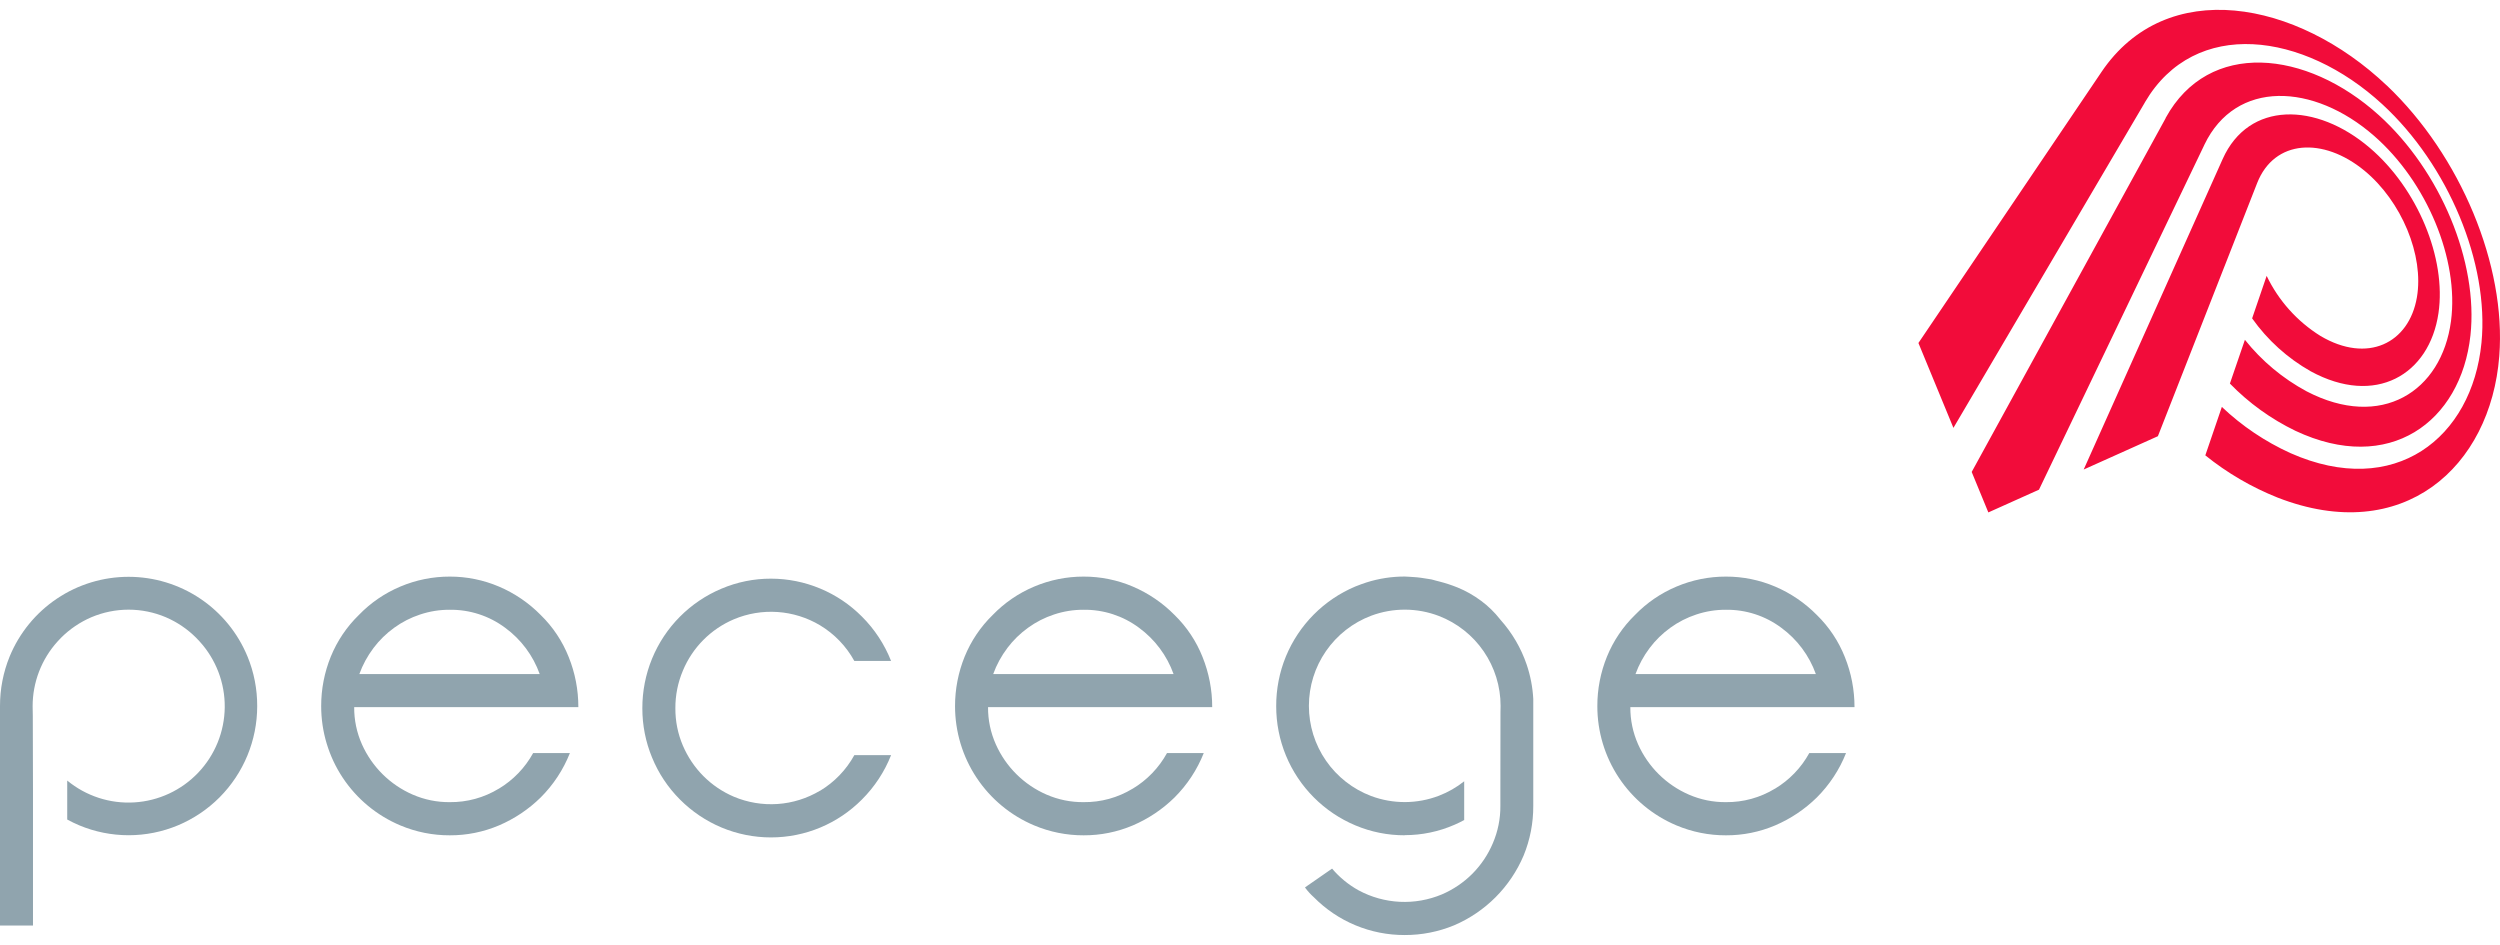 <svg xmlns="http://www.w3.org/2000/svg" width="127" height="48" viewBox="0 0 127 48" fill="none"><g clip-path="url(#clip0_37_1880)"><path d="M12.573 33.351C12.081 32.153 11.244 31.129 10.168 30.408C9.092 29.687 7.827 29.302 6.532 29.302C5.237 29.302 3.971 29.687 2.896 30.408C1.82 31.129 0.983 32.153 0.49 33.351C0.164 34.152 -0.002 35.009 0 35.874V47.018H1.676V40.245L1.666 36.351C1.666 36.194 1.658 36.047 1.658 35.888C1.654 34.668 2.106 33.49 2.925 32.586C2.982 32.522 3.039 32.459 3.099 32.401C3.543 31.957 4.067 31.602 4.643 31.355C5.241 31.102 5.884 30.971 6.533 30.971C7.182 30.971 7.825 31.102 8.422 31.355C8.999 31.602 9.523 31.957 9.966 32.401C10.026 32.461 10.083 32.522 10.139 32.584C10.973 33.498 11.43 34.695 11.417 35.932C11.403 37.169 10.922 38.356 10.069 39.252C9.216 40.148 8.056 40.688 6.821 40.762C5.586 40.837 4.369 40.44 3.415 39.652V41.632C3.61 41.739 3.812 41.837 4.021 41.925C4.817 42.258 5.671 42.43 6.533 42.43C7.395 42.43 8.249 42.258 9.045 41.925C9.832 41.594 10.548 41.113 11.152 40.508C12.378 39.276 13.066 37.609 13.066 35.871C13.069 35.006 12.902 34.149 12.573 33.349" fill="#90A4AE"></path><path d="M25.338 40.065C24.588 40.522 23.726 40.758 22.848 40.749C22.203 40.755 21.563 40.625 20.97 40.368C19.819 39.869 18.897 38.956 18.386 37.81C18.122 37.216 17.988 36.573 17.993 35.923H29.38C29.382 35.051 29.216 34.186 28.89 33.377C28.571 32.572 28.086 31.844 27.466 31.24C26.861 30.627 26.142 30.137 25.349 29.799C24.558 29.462 23.707 29.289 22.848 29.291C21.985 29.29 21.13 29.462 20.335 29.799C19.543 30.132 18.827 30.622 18.231 31.24C17.615 31.839 17.13 32.558 16.806 33.353C16.48 34.154 16.314 35.011 16.316 35.876C16.316 37.169 16.697 38.433 17.412 39.51C18.127 40.587 19.144 41.429 20.335 41.93C21.13 42.265 21.985 42.437 22.848 42.434C23.707 42.438 24.558 42.266 25.349 41.93C26.137 41.593 26.855 41.112 27.466 40.512C28.11 39.87 28.616 39.101 28.951 38.255H27.084C26.673 39.003 26.07 39.629 25.337 40.068L25.338 40.065ZM18.972 32.92C19.27 32.525 19.625 32.178 20.026 31.889C20.427 31.598 20.87 31.372 21.341 31.217C21.826 31.055 22.335 30.973 22.847 30.976C23.86 30.963 24.848 31.284 25.66 31.889C26.468 32.48 27.081 33.301 27.418 34.244H18.254C18.426 33.769 18.668 33.323 18.973 32.921" fill="#90A4AE"></path><path d="M57.538 40.065C56.788 40.522 55.926 40.758 55.048 40.749C54.403 40.755 53.762 40.625 53.169 40.368C52.018 39.869 51.097 38.956 50.587 37.81C50.322 37.216 50.188 36.573 50.193 35.923H61.58C61.582 35.051 61.415 34.186 61.09 33.377C60.771 32.572 60.286 31.844 59.666 31.24C59.061 30.627 58.342 30.137 57.549 29.799C56.759 29.462 55.907 29.289 55.048 29.291C54.185 29.29 53.33 29.462 52.535 29.799C51.743 30.132 51.027 30.622 50.43 31.24C49.815 31.839 49.33 32.558 49.006 33.353C48.681 34.154 48.514 35.011 48.516 35.876C48.516 37.169 48.897 38.433 49.612 39.51C50.327 40.587 51.344 41.429 52.535 41.93C53.33 42.265 54.185 42.437 55.048 42.434C55.907 42.438 56.759 42.266 57.549 41.93C58.337 41.593 59.055 41.112 59.666 40.512C60.31 39.869 60.816 39.101 61.151 38.255H59.284C58.873 39.003 58.27 39.629 57.537 40.068L57.538 40.065ZM51.172 32.92C51.47 32.525 51.825 32.178 52.227 31.889C52.628 31.598 53.071 31.372 53.542 31.217C54.027 31.055 54.536 30.973 55.048 30.976C56.06 30.963 57.048 31.284 57.86 31.889C58.668 32.48 59.281 33.301 59.618 34.244H50.454C50.626 33.769 50.868 33.323 51.173 32.921" fill="#90A4AE"></path><path d="M90.166 40.065C89.417 40.522 88.554 40.758 87.677 40.749C87.031 40.755 86.391 40.625 85.798 40.368C84.647 39.869 83.725 38.956 83.215 37.81C82.951 37.216 82.817 36.573 82.821 35.923H94.209C94.21 35.051 94.044 34.186 93.718 33.377C93.399 32.572 92.914 31.844 92.294 31.24C91.689 30.627 90.97 30.137 90.178 29.799C89.387 29.462 88.536 29.289 87.677 29.291C86.813 29.29 85.959 29.462 85.163 29.799C84.371 30.132 83.655 30.622 83.058 31.24C82.443 31.839 81.959 32.558 81.635 33.353C81.309 34.154 81.142 35.011 81.145 35.876C81.144 37.169 81.525 38.433 82.24 39.51C82.955 40.587 83.972 41.429 85.163 41.93C85.959 42.265 86.813 42.437 87.677 42.434C88.535 42.438 89.387 42.266 90.178 41.93C90.965 41.593 91.683 41.112 92.294 40.512C92.938 39.869 93.444 39.101 93.779 38.255H91.912C91.501 39.003 90.898 39.629 90.166 40.068L90.166 40.065ZM83.801 32.92C84.098 32.525 84.454 32.178 84.855 31.889C85.256 31.598 85.7 31.372 86.17 31.217C86.656 31.055 87.165 30.973 87.677 30.976C88.689 30.963 89.677 31.284 90.488 31.889C91.296 32.48 91.909 33.301 92.246 34.244H83.083C83.255 33.769 83.497 33.323 83.801 32.921" fill="#90A4AE"></path><path d="M41.653 40.17C40.998 40.56 40.261 40.791 39.501 40.843C38.74 40.895 37.978 40.767 37.276 40.471C36.699 40.224 36.175 39.869 35.732 39.425C35.29 38.98 34.937 38.454 34.69 37.877C34.434 37.278 34.305 36.632 34.309 35.98C34.305 35.324 34.435 34.674 34.69 34.07C35.178 32.896 36.106 31.96 37.276 31.462C37.978 31.165 38.74 31.038 39.5 31.09C40.26 31.142 40.998 31.372 41.653 31.762C42.386 32.202 42.989 32.828 43.4 33.577H45.267C44.933 32.73 44.427 31.961 43.782 31.319C43.176 30.71 42.457 30.227 41.664 29.897C40.872 29.567 40.022 29.396 39.163 29.396C38.301 29.394 37.447 29.567 36.653 29.904C35.052 30.576 33.783 31.855 33.124 33.461C32.796 34.261 32.629 35.118 32.631 35.983C32.63 36.84 32.798 37.688 33.124 38.48C33.45 39.281 33.934 40.008 34.546 40.619C35.149 41.224 35.865 41.706 36.653 42.037C37.448 42.37 38.302 42.541 39.164 42.541C40.027 42.541 40.881 42.37 41.676 42.037C42.464 41.707 43.179 41.225 43.782 40.619C44.426 39.977 44.932 39.209 45.267 38.362H43.4C42.988 39.11 42.385 39.736 41.653 40.175" fill="#90A4AE"></path><path d="M71.363 42.432C70.5 42.435 69.646 42.264 68.85 41.928C68.063 41.597 67.348 41.116 66.745 40.511C66.137 39.902 65.655 39.179 65.326 38.383C64.998 37.587 64.83 36.735 64.831 35.874C64.828 35.009 64.994 34.152 65.322 33.351C65.983 31.747 67.251 30.468 68.85 29.794L68.918 29.768C69.081 29.705 69.246 29.641 69.413 29.589C70.044 29.388 70.702 29.287 71.363 29.288C71.45 29.288 71.537 29.3 71.624 29.302C71.684 29.307 71.742 29.309 71.799 29.314C71.925 29.321 72.052 29.332 72.183 29.351C72.313 29.37 72.437 29.387 72.564 29.41C72.611 29.42 72.655 29.422 72.703 29.432C72.783 29.448 72.858 29.474 72.938 29.495C72.998 29.51 73.056 29.524 73.115 29.54C73.43 29.62 73.74 29.722 74.041 29.843C74.471 30.019 74.876 30.249 75.248 30.527C75.603 30.792 75.922 31.102 76.196 31.45L76.22 31.481C76.812 32.141 77.266 32.915 77.553 33.755C77.745 34.321 77.859 34.91 77.89 35.506V40.939C77.894 41.804 77.728 42.662 77.4 43.462C76.725 45.055 75.461 46.324 73.871 47.005C73.075 47.334 72.22 47.503 71.358 47.5C70.5 47.503 69.649 47.334 68.856 47.004C68.063 46.675 67.344 46.189 66.741 45.578C66.582 45.435 66.438 45.278 66.31 45.106V45.102L66.296 45.078L67.67 44.125C68.048 44.572 68.504 44.946 69.015 45.228C69.661 45.577 70.377 45.776 71.11 45.812C71.843 45.848 72.575 45.718 73.252 45.434C73.827 45.187 74.352 44.831 74.795 44.388C75.237 43.943 75.591 43.417 75.835 42.839C76.093 42.239 76.224 41.593 76.219 40.941V40.242L76.224 36.181C76.23 36.075 76.23 35.966 76.23 35.858C76.23 34.87 75.931 33.904 75.372 33.089C74.813 32.274 74.021 31.648 73.099 31.292C71.991 30.868 70.767 30.863 69.656 31.279C68.726 31.63 67.925 32.257 67.36 33.075C66.794 33.893 66.492 34.864 66.492 35.859C66.492 36.853 66.794 37.824 67.36 38.642C67.925 39.46 68.726 40.087 69.656 40.438C70.766 40.853 71.988 40.848 73.094 40.425C73.558 40.247 73.992 39.999 74.381 39.689V41.658C74.22 41.745 74.058 41.825 73.894 41.896C73.095 42.246 72.231 42.427 71.358 42.426" fill="#90A4AE"></path><path d="M121.248 4.34C124.995 7.896 127.324 13.49 126.963 18.092C126.523 23.728 122.074 27.756 115.706 25.279C114.38 24.751 113.14 24.027 112.03 23.132L112.87 20.672C113.892 21.642 115.069 22.434 116.352 23.017C121.653 25.367 125.588 22.244 126.059 17.413C126.453 13.371 124.38 8.388 121.024 5.299C117.024 1.615 111.499 0.881 108.969 5.185L108.939 5.24L105.305 11.416L99.234 21.736L97.456 17.424L106.743 3.675L106.756 3.655C110.054 -1.229 116.662 -0.005 121.245 4.34H121.248ZM113.003 13.533L109.621 22.159L105.851 23.852L112.913 8.076C114.23 5.136 117.655 5.178 120.389 7.514C122.81 9.581 124.281 13.119 123.875 15.903C123.415 19.051 120.664 20.652 117.381 18.86C116.205 18.194 115.189 17.277 114.408 16.173L115.146 14.014C115.749 15.271 116.697 16.33 117.881 17.067C120.266 18.48 122.377 17.444 122.779 15.104C123.145 12.975 122.001 10.22 120.105 8.663C118.022 6.953 115.536 7.075 114.662 9.303L113.003 13.535L113.003 13.533ZM110.01 6.004L110.02 5.984C112.197 2.013 117.159 2.522 120.847 5.852C123.98 8.682 125.906 13.314 125.498 17.043C125.015 21.44 121.365 24.126 116.607 21.885C115.366 21.285 114.24 20.473 113.279 19.485L114.041 17.262C114.898 18.338 115.965 19.228 117.176 19.88C120.964 21.853 124.038 19.899 124.511 16.309C124.923 13.183 123.284 9.241 120.602 6.9C117.526 4.215 113.575 4.034 111.984 7.35C111.977 7.365 111.971 7.381 111.963 7.397L109.453 12.63L103.58 24.876L101.008 26.031L100.162 23.975L110.015 6.005L110.01 6.004Z" fill="#F20C3A"></path></g><defs><clipPath id="clip0_37_1880"><rect width="127" height="47" fill="white" transform="translate(0 0.5)"></rect></clipPath></defs></svg>
